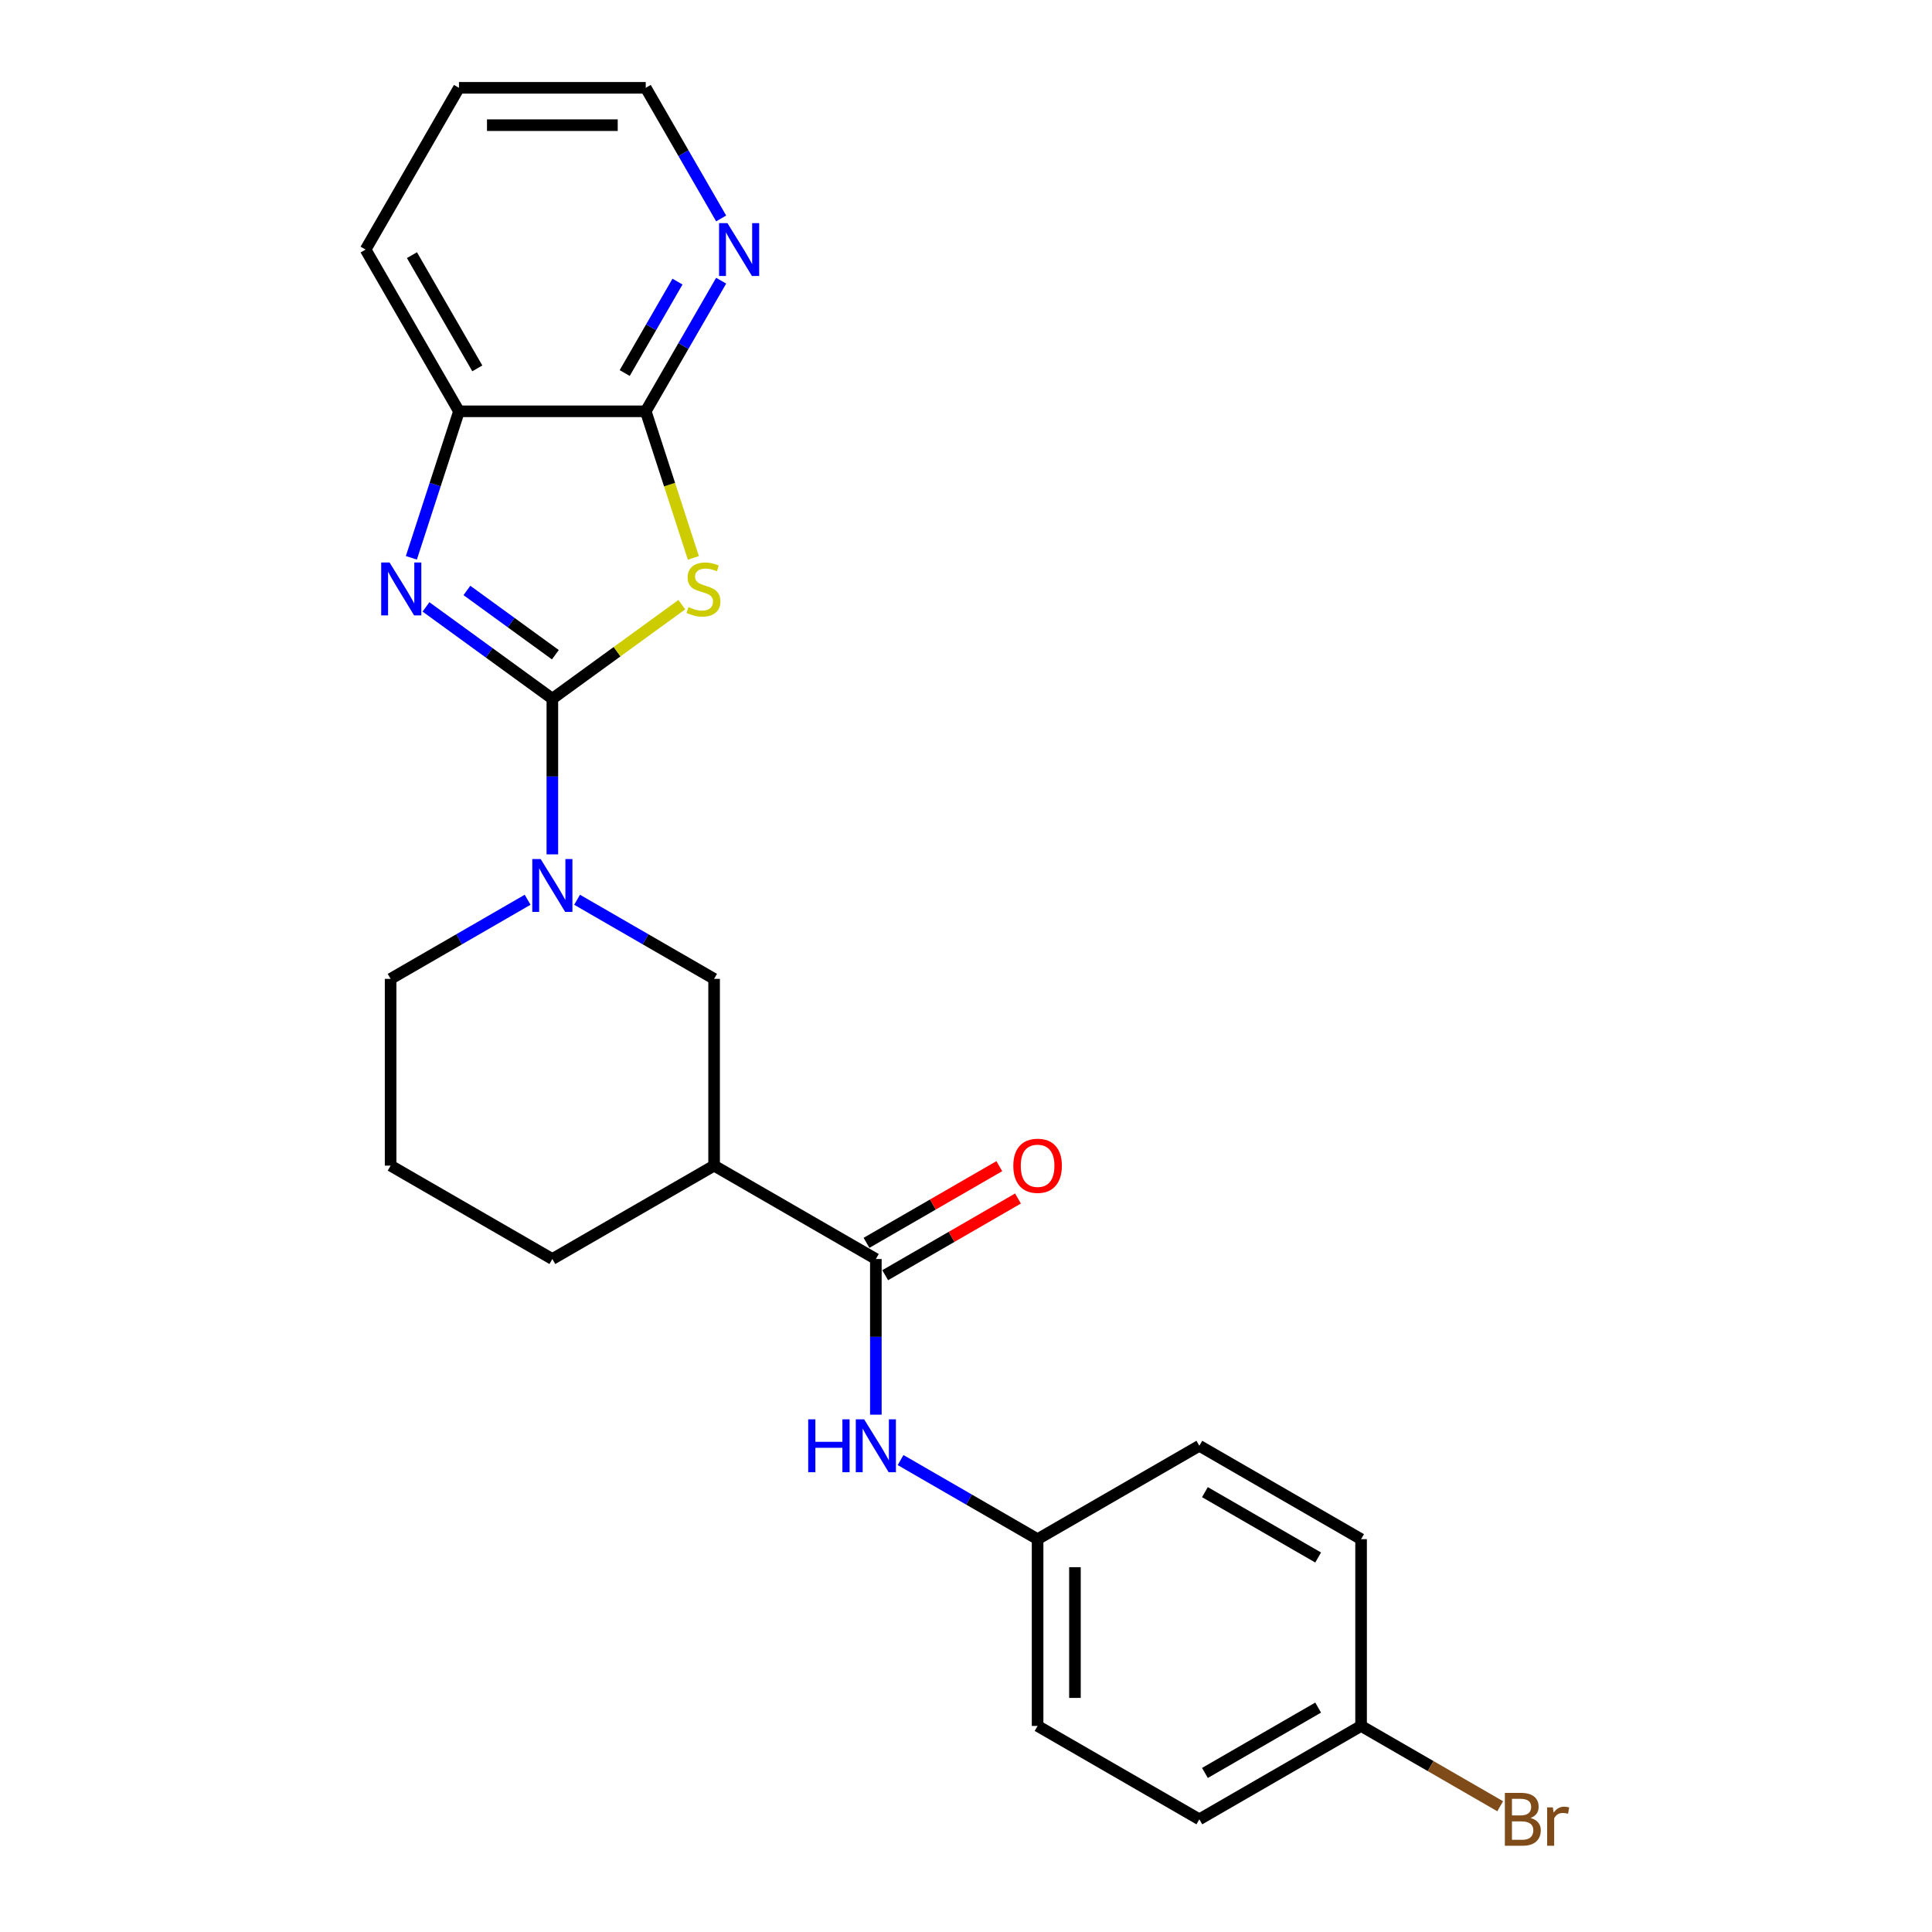 <?xml version='1.0' encoding='iso-8859-1'?>
<svg version='1.1' baseProfile='full'
              xmlns='http://www.w3.org/2000/svg'
                      xmlns:rdkit='http://www.rdkit.org/xml'
                      xmlns:xlink='http://www.w3.org/1999/xlink'
                  xml:space='preserve'
width='1000px' height='1000px' viewBox='0 0 1000 1000'>
<!-- END OF HEADER -->
<rect style='opacity:1.0;fill:#FFFFFF;stroke:none' width='1000' height='1000' x='0' y='0'> </rect>
<path class='bond-0' d='M 285.899,361.653 L 319.405,337.309' style='fill:none;fill-rule:evenodd;stroke:#000000;stroke-width:6px;stroke-linecap:butt;stroke-linejoin:miter;stroke-opacity:1' />
<path class='bond-0' d='M 319.405,337.309 L 352.912,312.965' style='fill:none;fill-rule:evenodd;stroke:#CCCC00;stroke-width:6px;stroke-linecap:butt;stroke-linejoin:miter;stroke-opacity:1' />
<path class='bond-1' d='M 285.899,361.653 L 253.194,337.892' style='fill:none;fill-rule:evenodd;stroke:#000000;stroke-width:6px;stroke-linecap:butt;stroke-linejoin:miter;stroke-opacity:1' />
<path class='bond-1' d='M 253.194,337.892 L 220.49,314.131' style='fill:none;fill-rule:evenodd;stroke:#0000FF;stroke-width:6px;stroke-linecap:butt;stroke-linejoin:miter;stroke-opacity:1' />
<path class='bond-1' d='M 287.452,338.883 L 264.558,322.25' style='fill:none;fill-rule:evenodd;stroke:#000000;stroke-width:6px;stroke-linecap:butt;stroke-linejoin:miter;stroke-opacity:1' />
<path class='bond-1' d='M 264.558,322.25 L 241.665,305.617' style='fill:none;fill-rule:evenodd;stroke:#0000FF;stroke-width:6px;stroke-linecap:butt;stroke-linejoin:miter;stroke-opacity:1' />
<path class='bond-2' d='M 285.899,361.653 L 285.899,401.936' style='fill:none;fill-rule:evenodd;stroke:#000000;stroke-width:6px;stroke-linecap:butt;stroke-linejoin:miter;stroke-opacity:1' />
<path class='bond-2' d='M 285.899,401.936 L 285.899,442.218' style='fill:none;fill-rule:evenodd;stroke:#0000FF;stroke-width:6px;stroke-linecap:butt;stroke-linejoin:miter;stroke-opacity:1' />
<path class='bond-3' d='M 358.886,288.765 L 346.56,250.829' style='fill:none;fill-rule:evenodd;stroke:#CCCC00;stroke-width:6px;stroke-linecap:butt;stroke-linejoin:miter;stroke-opacity:1' />
<path class='bond-3' d='M 346.56,250.829 L 334.234,212.893' style='fill:none;fill-rule:evenodd;stroke:#000000;stroke-width:6px;stroke-linecap:butt;stroke-linejoin:miter;stroke-opacity:1' />
<path class='bond-6' d='M 212.924,288.726 L 225.243,250.809' style='fill:none;fill-rule:evenodd;stroke:#0000FF;stroke-width:6px;stroke-linecap:butt;stroke-linejoin:miter;stroke-opacity:1' />
<path class='bond-6' d='M 225.243,250.809 L 237.563,212.893' style='fill:none;fill-rule:evenodd;stroke:#000000;stroke-width:6px;stroke-linecap:butt;stroke-linejoin:miter;stroke-opacity:1' />
<path class='bond-7' d='M 298.698,465.713 L 334.158,486.186' style='fill:none;fill-rule:evenodd;stroke:#0000FF;stroke-width:6px;stroke-linecap:butt;stroke-linejoin:miter;stroke-opacity:1' />
<path class='bond-7' d='M 334.158,486.186 L 369.618,506.659' style='fill:none;fill-rule:evenodd;stroke:#000000;stroke-width:6px;stroke-linecap:butt;stroke-linejoin:miter;stroke-opacity:1' />
<path class='bond-13' d='M 273.099,465.713 L 237.64,486.186' style='fill:none;fill-rule:evenodd;stroke:#0000FF;stroke-width:6px;stroke-linecap:butt;stroke-linejoin:miter;stroke-opacity:1' />
<path class='bond-13' d='M 237.64,486.186 L 202.18,506.659' style='fill:none;fill-rule:evenodd;stroke:#000000;stroke-width:6px;stroke-linecap:butt;stroke-linejoin:miter;stroke-opacity:1' />
<path class='bond-9' d='M 334.234,212.893 L 353.752,179.086' style='fill:none;fill-rule:evenodd;stroke:#000000;stroke-width:6px;stroke-linecap:butt;stroke-linejoin:miter;stroke-opacity:1' />
<path class='bond-9' d='M 353.752,179.086 L 373.271,145.279' style='fill:none;fill-rule:evenodd;stroke:#0000FF;stroke-width:6px;stroke-linecap:butt;stroke-linejoin:miter;stroke-opacity:1' />
<path class='bond-9' d='M 323.345,193.083 L 337.008,169.419' style='fill:none;fill-rule:evenodd;stroke:#000000;stroke-width:6px;stroke-linecap:butt;stroke-linejoin:miter;stroke-opacity:1' />
<path class='bond-9' d='M 337.008,169.419 L 350.671,145.754' style='fill:none;fill-rule:evenodd;stroke:#0000FF;stroke-width:6px;stroke-linecap:butt;stroke-linejoin:miter;stroke-opacity:1' />
<path class='bond-24' d='M 334.234,212.893 L 237.563,212.893' style='fill:none;fill-rule:evenodd;stroke:#000000;stroke-width:6px;stroke-linecap:butt;stroke-linejoin:miter;stroke-opacity:1' />
<path class='bond-4' d='M 453.337,651.664 L 369.618,603.329' style='fill:none;fill-rule:evenodd;stroke:#000000;stroke-width:6px;stroke-linecap:butt;stroke-linejoin:miter;stroke-opacity:1' />
<path class='bond-8' d='M 453.337,651.664 L 453.337,691.947' style='fill:none;fill-rule:evenodd;stroke:#000000;stroke-width:6px;stroke-linecap:butt;stroke-linejoin:miter;stroke-opacity:1' />
<path class='bond-8' d='M 453.337,691.947 L 453.337,732.229' style='fill:none;fill-rule:evenodd;stroke:#0000FF;stroke-width:6px;stroke-linecap:butt;stroke-linejoin:miter;stroke-opacity:1' />
<path class='bond-10' d='M 458.17,660.036 L 492.538,640.194' style='fill:none;fill-rule:evenodd;stroke:#000000;stroke-width:6px;stroke-linecap:butt;stroke-linejoin:miter;stroke-opacity:1' />
<path class='bond-10' d='M 492.538,640.194 L 526.905,620.352' style='fill:none;fill-rule:evenodd;stroke:#FF0000;stroke-width:6px;stroke-linecap:butt;stroke-linejoin:miter;stroke-opacity:1' />
<path class='bond-10' d='M 448.503,643.292 L 482.871,623.45' style='fill:none;fill-rule:evenodd;stroke:#000000;stroke-width:6px;stroke-linecap:butt;stroke-linejoin:miter;stroke-opacity:1' />
<path class='bond-10' d='M 482.871,623.45 L 517.238,603.608' style='fill:none;fill-rule:evenodd;stroke:#FF0000;stroke-width:6px;stroke-linecap:butt;stroke-linejoin:miter;stroke-opacity:1' />
<path class='bond-5' d='M 369.618,603.329 L 369.618,506.659' style='fill:none;fill-rule:evenodd;stroke:#000000;stroke-width:6px;stroke-linecap:butt;stroke-linejoin:miter;stroke-opacity:1' />
<path class='bond-25' d='M 369.618,603.329 L 285.899,651.664' style='fill:none;fill-rule:evenodd;stroke:#000000;stroke-width:6px;stroke-linecap:butt;stroke-linejoin:miter;stroke-opacity:1' />
<path class='bond-21' d='M 237.563,212.893 L 189.228,129.174' style='fill:none;fill-rule:evenodd;stroke:#000000;stroke-width:6px;stroke-linecap:butt;stroke-linejoin:miter;stroke-opacity:1' />
<path class='bond-21' d='M 247.057,190.668 L 213.222,132.064' style='fill:none;fill-rule:evenodd;stroke:#000000;stroke-width:6px;stroke-linecap:butt;stroke-linejoin:miter;stroke-opacity:1' />
<path class='bond-11' d='M 466.136,755.724 L 501.596,776.197' style='fill:none;fill-rule:evenodd;stroke:#0000FF;stroke-width:6px;stroke-linecap:butt;stroke-linejoin:miter;stroke-opacity:1' />
<path class='bond-11' d='M 501.596,776.197 L 537.056,796.67' style='fill:none;fill-rule:evenodd;stroke:#000000;stroke-width:6px;stroke-linecap:butt;stroke-linejoin:miter;stroke-opacity:1' />
<path class='bond-22' d='M 373.271,113.068 L 353.752,79.261' style='fill:none;fill-rule:evenodd;stroke:#0000FF;stroke-width:6px;stroke-linecap:butt;stroke-linejoin:miter;stroke-opacity:1' />
<path class='bond-22' d='M 353.752,79.261 L 334.234,45.455' style='fill:none;fill-rule:evenodd;stroke:#000000;stroke-width:6px;stroke-linecap:butt;stroke-linejoin:miter;stroke-opacity:1' />
<path class='bond-16' d='M 537.056,796.67 L 620.775,748.335' style='fill:none;fill-rule:evenodd;stroke:#000000;stroke-width:6px;stroke-linecap:butt;stroke-linejoin:miter;stroke-opacity:1' />
<path class='bond-17' d='M 537.056,796.67 L 537.056,893.34' style='fill:none;fill-rule:evenodd;stroke:#000000;stroke-width:6px;stroke-linecap:butt;stroke-linejoin:miter;stroke-opacity:1' />
<path class='bond-17' d='M 556.39,811.17 L 556.39,878.84' style='fill:none;fill-rule:evenodd;stroke:#000000;stroke-width:6px;stroke-linecap:butt;stroke-linejoin:miter;stroke-opacity:1' />
<path class='bond-12' d='M 704.494,893.34 L 620.775,941.675' style='fill:none;fill-rule:evenodd;stroke:#000000;stroke-width:6px;stroke-linecap:butt;stroke-linejoin:miter;stroke-opacity:1' />
<path class='bond-12' d='M 682.269,883.847 L 623.665,917.681' style='fill:none;fill-rule:evenodd;stroke:#000000;stroke-width:6px;stroke-linecap:butt;stroke-linejoin:miter;stroke-opacity:1' />
<path class='bond-14' d='M 704.494,893.34 L 740.495,914.125' style='fill:none;fill-rule:evenodd;stroke:#000000;stroke-width:6px;stroke-linecap:butt;stroke-linejoin:miter;stroke-opacity:1' />
<path class='bond-14' d='M 740.495,914.125 L 776.496,934.911' style='fill:none;fill-rule:evenodd;stroke:#7F4C19;stroke-width:6px;stroke-linecap:butt;stroke-linejoin:miter;stroke-opacity:1' />
<path class='bond-27' d='M 704.494,893.34 L 704.494,796.67' style='fill:none;fill-rule:evenodd;stroke:#000000;stroke-width:6px;stroke-linecap:butt;stroke-linejoin:miter;stroke-opacity:1' />
<path class='bond-20' d='M 202.18,506.659 L 202.18,603.329' style='fill:none;fill-rule:evenodd;stroke:#000000;stroke-width:6px;stroke-linecap:butt;stroke-linejoin:miter;stroke-opacity:1' />
<path class='bond-15' d='M 285.899,651.664 L 202.18,603.329' style='fill:none;fill-rule:evenodd;stroke:#000000;stroke-width:6px;stroke-linecap:butt;stroke-linejoin:miter;stroke-opacity:1' />
<path class='bond-19' d='M 620.775,748.335 L 704.494,796.67' style='fill:none;fill-rule:evenodd;stroke:#000000;stroke-width:6px;stroke-linecap:butt;stroke-linejoin:miter;stroke-opacity:1' />
<path class='bond-19' d='M 623.665,772.329 L 682.269,806.163' style='fill:none;fill-rule:evenodd;stroke:#000000;stroke-width:6px;stroke-linecap:butt;stroke-linejoin:miter;stroke-opacity:1' />
<path class='bond-18' d='M 537.056,893.34 L 620.775,941.675' style='fill:none;fill-rule:evenodd;stroke:#000000;stroke-width:6px;stroke-linecap:butt;stroke-linejoin:miter;stroke-opacity:1' />
<path class='bond-23' d='M 189.228,129.174 L 237.563,45.455' style='fill:none;fill-rule:evenodd;stroke:#000000;stroke-width:6px;stroke-linecap:butt;stroke-linejoin:miter;stroke-opacity:1' />
<path class='bond-26' d='M 334.234,45.455 L 237.563,45.455' style='fill:none;fill-rule:evenodd;stroke:#000000;stroke-width:6px;stroke-linecap:butt;stroke-linejoin:miter;stroke-opacity:1' />
<path class='bond-26' d='M 319.733,64.789 L 252.064,64.789' style='fill:none;fill-rule:evenodd;stroke:#000000;stroke-width:6px;stroke-linecap:butt;stroke-linejoin:miter;stroke-opacity:1' />
<path  class='atom-1' d='M 356.373 314.228
Q 356.682 314.344, 357.958 314.885
Q 359.234 315.427, 360.626 315.775
Q 362.057 316.084, 363.449 316.084
Q 366.04 316.084, 367.548 314.847
Q 369.056 313.571, 369.056 311.366
Q 369.056 309.858, 368.283 308.93
Q 367.548 308.002, 366.388 307.5
Q 365.228 306.997, 363.295 306.417
Q 360.858 305.682, 359.389 304.986
Q 357.958 304.29, 356.914 302.821
Q 355.909 301.351, 355.909 298.877
Q 355.909 295.435, 358.229 293.308
Q 360.588 291.182, 365.228 291.182
Q 368.399 291.182, 371.995 292.69
L 371.106 295.667
Q 367.819 294.314, 365.344 294.314
Q 362.676 294.314, 361.206 295.435
Q 359.737 296.518, 359.776 298.413
Q 359.776 299.882, 360.51 300.771
Q 361.284 301.661, 362.366 302.163
Q 363.488 302.666, 365.344 303.246
Q 367.819 304.02, 369.288 304.793
Q 370.757 305.566, 371.802 307.152
Q 372.884 308.698, 372.884 311.366
Q 372.884 315.156, 370.332 317.205
Q 367.819 319.216, 363.604 319.216
Q 361.168 319.216, 359.312 318.675
Q 357.494 318.172, 355.329 317.283
L 356.373 314.228
' fill='#CCCC00'/>
<path  class='atom-2' d='M 201.639 291.143
L 210.61 305.644
Q 211.499 307.074, 212.93 309.665
Q 214.361 312.256, 214.438 312.411
L 214.438 291.143
L 218.073 291.143
L 218.073 318.52
L 214.322 318.52
L 204.694 302.666
Q 203.572 300.81, 202.374 298.683
Q 201.214 296.557, 200.866 295.899
L 200.866 318.52
L 197.308 318.52
L 197.308 291.143
L 201.639 291.143
' fill='#0000FF'/>
<path  class='atom-3' d='M 279.847 444.635
L 288.818 459.135
Q 289.707 460.566, 291.138 463.157
Q 292.569 465.748, 292.646 465.902
L 292.646 444.635
L 296.281 444.635
L 296.281 472.012
L 292.53 472.012
L 282.902 456.158
Q 281.78 454.302, 280.582 452.175
Q 279.422 450.048, 279.074 449.391
L 279.074 472.012
L 275.516 472.012
L 275.516 444.635
L 279.847 444.635
' fill='#0000FF'/>
<path  class='atom-9' d='M 418.323 734.646
L 422.035 734.646
L 422.035 746.285
L 436.033 746.285
L 436.033 734.646
L 439.745 734.646
L 439.745 762.023
L 436.033 762.023
L 436.033 749.379
L 422.035 749.379
L 422.035 762.023
L 418.323 762.023
L 418.323 734.646
' fill='#0000FF'/>
<path  class='atom-9' d='M 447.285 734.646
L 456.256 749.147
Q 457.145 750.577, 458.576 753.168
Q 460.007 755.759, 460.084 755.913
L 460.084 734.646
L 463.719 734.646
L 463.719 762.023
L 459.968 762.023
L 450.34 746.169
Q 449.218 744.313, 448.02 742.186
Q 446.86 740.06, 446.512 739.402
L 446.512 762.023
L 442.954 762.023
L 442.954 734.646
L 447.285 734.646
' fill='#0000FF'/>
<path  class='atom-10' d='M 376.517 115.485
L 385.488 129.986
Q 386.378 131.416, 387.808 134.007
Q 389.239 136.598, 389.317 136.753
L 389.317 115.485
L 392.951 115.485
L 392.951 142.862
L 389.201 142.862
L 379.572 127.008
Q 378.451 125.152, 377.252 123.025
Q 376.092 120.899, 375.744 120.241
L 375.744 142.862
L 372.187 142.862
L 372.187 115.485
L 376.517 115.485
' fill='#0000FF'/>
<path  class='atom-11' d='M 524.488 603.406
Q 524.488 596.833, 527.737 593.159
Q 530.985 589.486, 537.056 589.486
Q 543.127 589.486, 546.375 593.159
Q 549.623 596.833, 549.623 603.406
Q 549.623 610.057, 546.336 613.847
Q 543.049 617.597, 537.056 617.597
Q 531.023 617.597, 527.737 613.847
Q 524.488 610.096, 524.488 603.406
M 537.056 614.504
Q 541.232 614.504, 543.475 611.72
Q 545.756 608.897, 545.756 603.406
Q 545.756 598.031, 543.475 595.325
Q 541.232 592.579, 537.056 592.579
Q 532.879 592.579, 530.598 595.286
Q 528.355 597.993, 528.355 603.406
Q 528.355 608.936, 530.598 611.72
Q 532.879 614.504, 537.056 614.504
' fill='#FF0000'/>
<path  class='atom-15' d='M 792.215 940.979
Q 794.844 941.714, 796.159 943.338
Q 797.512 944.923, 797.512 947.282
Q 797.512 951.072, 795.076 953.237
Q 792.679 955.364, 788.116 955.364
L 778.913 955.364
L 778.913 927.987
L 786.995 927.987
Q 791.673 927.987, 794.032 929.881
Q 796.391 931.776, 796.391 935.256
Q 796.391 939.394, 792.215 940.979
M 782.586 931.08
L 782.586 939.665
L 786.995 939.665
Q 789.701 939.665, 791.093 938.582
Q 792.524 937.46, 792.524 935.256
Q 792.524 931.08, 786.995 931.08
L 782.586 931.08
M 788.116 952.27
Q 790.784 952.27, 792.215 950.994
Q 793.645 949.718, 793.645 947.282
Q 793.645 945.039, 792.06 943.918
Q 790.513 942.758, 787.536 942.758
L 782.586 942.758
L 782.586 952.27
L 788.116 952.27
' fill='#7F4C19'/>
<path  class='atom-15' d='M 803.738 935.488
L 804.163 938.234
Q 806.251 935.14, 809.654 935.14
Q 810.737 935.14, 812.206 935.527
L 811.626 938.775
Q 809.963 938.388, 809.035 938.388
Q 807.411 938.388, 806.329 939.046
Q 805.285 939.665, 804.434 941.173
L 804.434 955.364
L 800.799 955.364
L 800.799 935.488
L 803.738 935.488
' fill='#7F4C19'/>
</svg>
